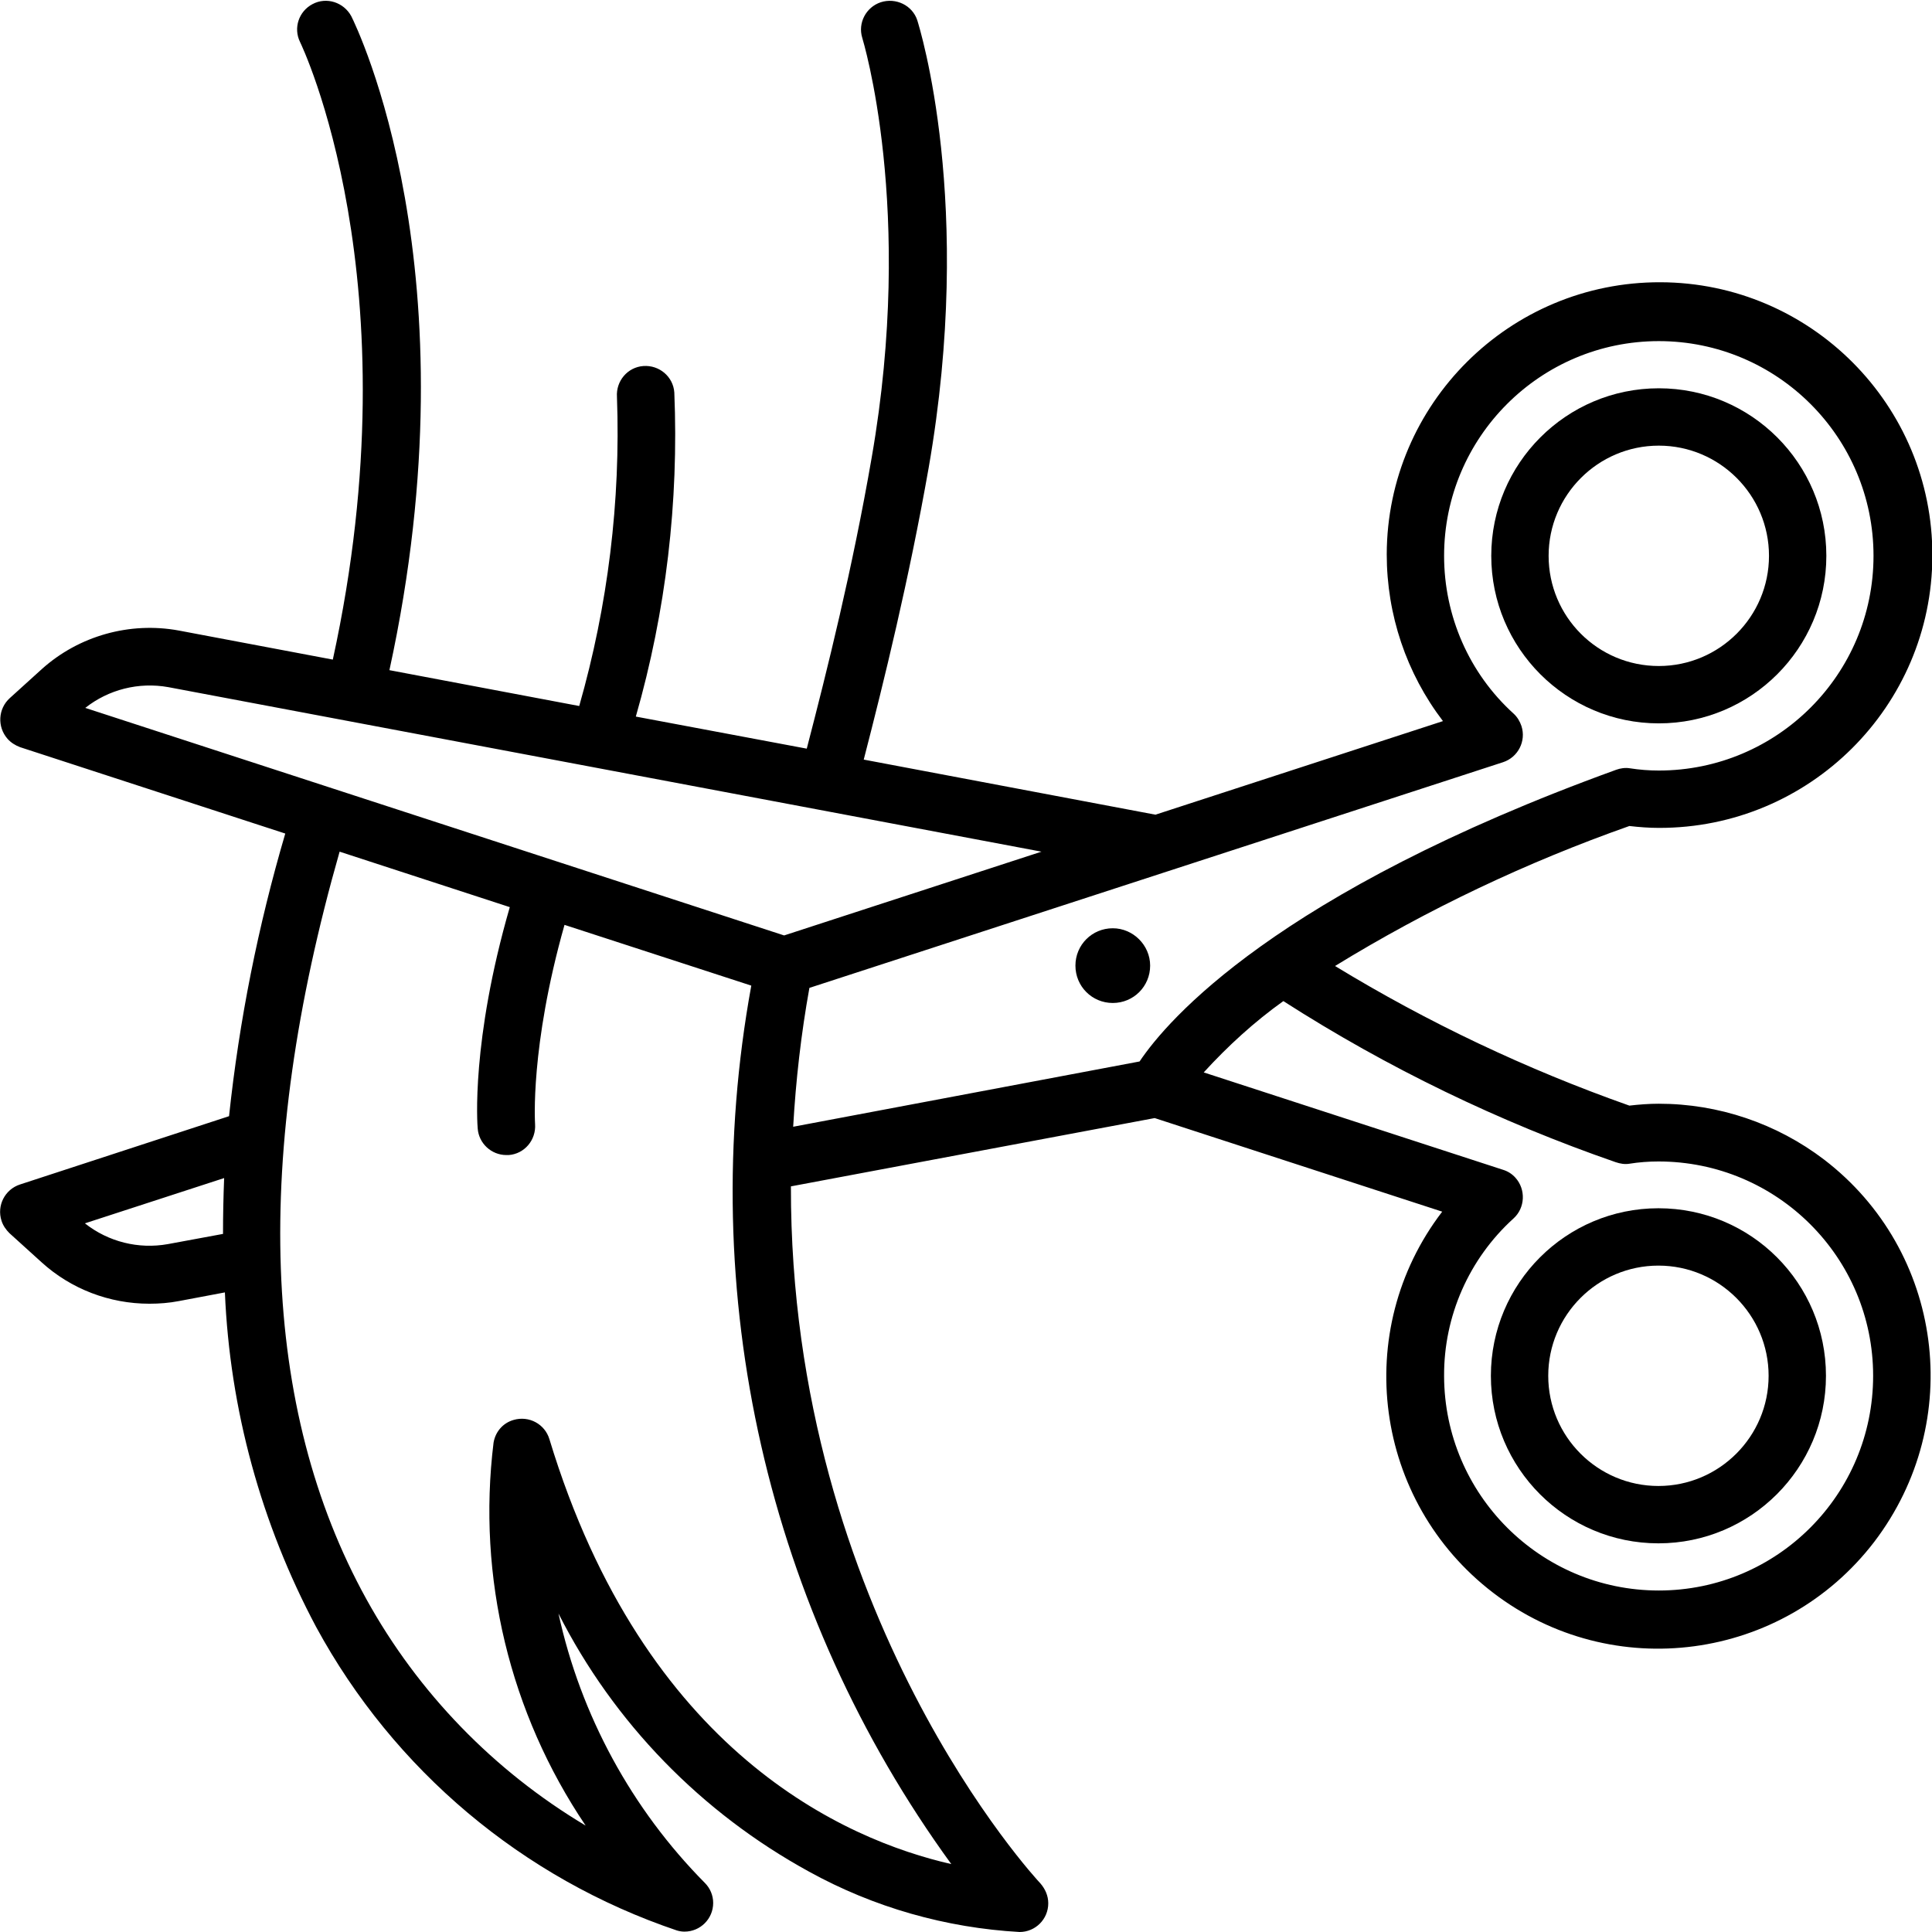 <?xml version="1.0" encoding="utf-8"?>
<!-- Generator: Adobe Illustrator 27.0.1, SVG Export Plug-In . SVG Version: 6.00 Build 0)  -->
<svg version="1.1" id="Livello_1" xmlns="http://www.w3.org/2000/svg" xmlns:xlink="http://www.w3.org/1999/xlink" x="0px" y="0px"
	 viewBox="0 0 512 512" style="enable-background:new 0 0 512 512;" xml:space="preserve">
<g>
	<path d="M484,147.3c0-24.5-19.9-44.4-44.4-44.4c-24.5,0-44.4,19.9-44.4,44.4c0,24.5,19.9,44.4,44.4,44.4
		C464.1,191.7,484,171.8,484,147.3z M410.4,147.3c0-16.1,13.1-29.2,29.2-29.2v0c16.1,0,29.2,13.1,29.2,29.2
		c0,16.1-13.1,29.2-29.2,29.2C423.4,176.5,410.4,163.4,410.4,147.3z"/>
	<path d="M483.4,307.3c-12.6-9.6-28-14.8-43.8-14.8h0c-2.6,0-5.2,0.2-7.8,0.5c-27.2-9.6-53.4-22-78-37c24.6-15.1,50.8-27.5,78-37.1
		c2.6,0.3,5.2,0.5,7.8,0.5c39.9,0.1,72.4-32.2,72.5-72.1c0.1-39.9-32.2-72.4-72.1-72.5c-39.9-0.1-72.4,32.2-72.5,72.1
		c0,16,5.2,31.5,14.9,44.2l-76.2,24.8l-77.3-14.6c5.4-20.9,12-47.8,17.2-77.3c12.2-70-2.4-116.6-3-118.6c-1.3-4-5.7-6.1-9.7-4.8
		c-3.9,1.3-6.1,5.5-4.9,9.4c0.1,0.4,14,45.3,2.5,111.3c-5.1,29.5-11.8,56.3-17.2,77.1l-45.3-8.5c8-27.9,11.4-56.9,10.2-85.9
		c-0.3-4.2-4-7.3-8.2-7c-4.2,0.3-7.3,4-7,8.2c1,27.6-2.4,55.3-10,81.9l-50.3-9.5C126.2,72,94.5,7.1,93.1,4.3
		c-2-3.7-6.6-5.2-10.3-3.2c-3.6,1.9-5.1,6.3-3.3,10c0.3,0.6,30.6,63.3,8.7,163.7l-40.8-7.7c-13-2.4-26.5,1.4-36.3,10.2l-8.5,7.7
		c-3.1,2.8-3.4,7.6-0.6,10.8c0.9,1,2,1.7,3.3,2.2l70.3,22.9c-7.2,24.5-12.2,49.5-14.9,74.9L5.3,313.9c-4,1.3-6.2,5.6-4.9,9.6
		c0.4,1.3,1.2,2.4,2.1,3.3l8.5,7.7c7.8,7.1,18,11,28.6,11c2.6,0,5.2-0.2,7.8-0.7l12.2-2.3c1.3,31,9.6,61.3,24.2,88.7
		c20.6,37.9,54.7,66.6,95.6,80.4c0.7,0.2,1.3,0.3,2,0.3c4.2,0,7.6-3.4,7.6-7.6c0-2-0.8-3.9-2.2-5.3c-19.4-19.6-32.9-44.4-38.8-71.4
		c14.7,29,37.9,52.8,66.4,68.4c17.2,9.5,36.3,14.9,55.8,16c4.2,0,7.6-3.4,7.6-7.6c0-2-0.8-3.8-2.1-5.3
		c-0.8-0.8-66.3-71.3-66.1-184.7l96.4-18.1l76.2,24.8c-24.2,31.6-18.1,76.8,13.5,101c31.6,24.2,76.8,18.1,101-13.5
		C521,376.7,515,331.5,483.4,307.3z M59.1,327l-14.6,2.7c-7.8,1.4-15.8-0.6-22-5.5l36.9-12C59.2,317.2,59.1,322.2,59.1,327z
		 M252.1,494c-28.1-6.4-81.3-29.6-106.5-112.6h0c-1.2-4-5.4-6.3-9.5-5.1c-2.8,0.8-4.8,3.1-5.3,6c-4.4,35.7,4.3,71.7,24.4,101.5
		c-24.3-14.5-44.4-35.2-58.1-60C69.2,373.3,66.9,306.6,90,225.7l45.1,14.7c-10.3,35.6-8.6,57.7-8.5,58.7c0.3,3.9,3.6,7,7.6,7
		c0.2,0,0.4,0,0.6,0c4.2-0.3,7.3-4,7-8.2c0-0.2-1.4-20.3,7.8-52.8l49.5,16.1C184.2,342.8,203.3,426.9,252.1,494z M207.8,247.9
		L22.6,187.6c6.2-4.9,14.2-6.9,22-5.5L276,225.7L207.8,247.9z M302,281.3l-91.8,17.3c0.7-12.3,2.1-24.6,4.3-36.8l183.8-59.8
		c4-1.3,6.2-5.6,4.9-9.6c-0.4-1.2-1.1-2.4-2.1-3.3h0c-11.8-10.7-18.4-25.9-18.4-41.8c0-31.4,25.5-56.9,56.9-56.9
		c31.4,0,56.9,25.5,56.9,56.9c0,31.4-25.5,56.9-56.9,56.9c-2.6,0-5.1-0.2-7.7-0.6c-1.2-0.2-2.5,0-3.6,0.4
		C338.1,236.7,309.3,270.4,302,281.3z M439.6,421.5C439.6,421.5,439.6,421.5,439.6,421.5L439.6,421.5c-31.4,0-56.8-25.5-56.9-56.8
		c-0.1-15.9,6.6-31.1,18.4-41.8c3.1-2.8,3.3-7.7,0.5-10.8c-0.9-1-2-1.7-3.3-2.1L319,284.2c6.4-7,13.4-13.4,21.1-18.9
		c27.6,17.7,57.2,32,88.1,42.7c1.2,0.4,2.4,0.6,3.6,0.4c2.5-0.4,5.1-0.6,7.7-0.6c31.4,0,56.9,25.4,56.9,56.8
		C496.4,396,471,421.5,439.6,421.5z"/>
	<path d="M439.5,320.2c-24.5,0-44.4,19.9-44.4,44.4c0,24.5,19.9,44.4,44.4,44.4s44.4-19.9,44.4-44.4
		C483.9,340.1,464.1,320.2,439.5,320.2z M468.7,364.6c0,16.1-13.1,29.2-29.2,29.2c-16.1,0-29.2-13.1-29.2-29.2
		c0-16.1,13.1-29.2,29.2-29.2S468.7,348.5,468.7,364.6C468.7,364.6,468.7,364.6,468.7,364.6z"/>
	<path d="M294.9,246c-5.5,0-9.9,4.4-9.9,9.9c0,5.5,4.4,9.9,9.9,9.9c5.5,0,9.9-4.4,9.9-9.9C304.8,250.5,300.3,246,294.9,246z"/>
</g>
</svg>
